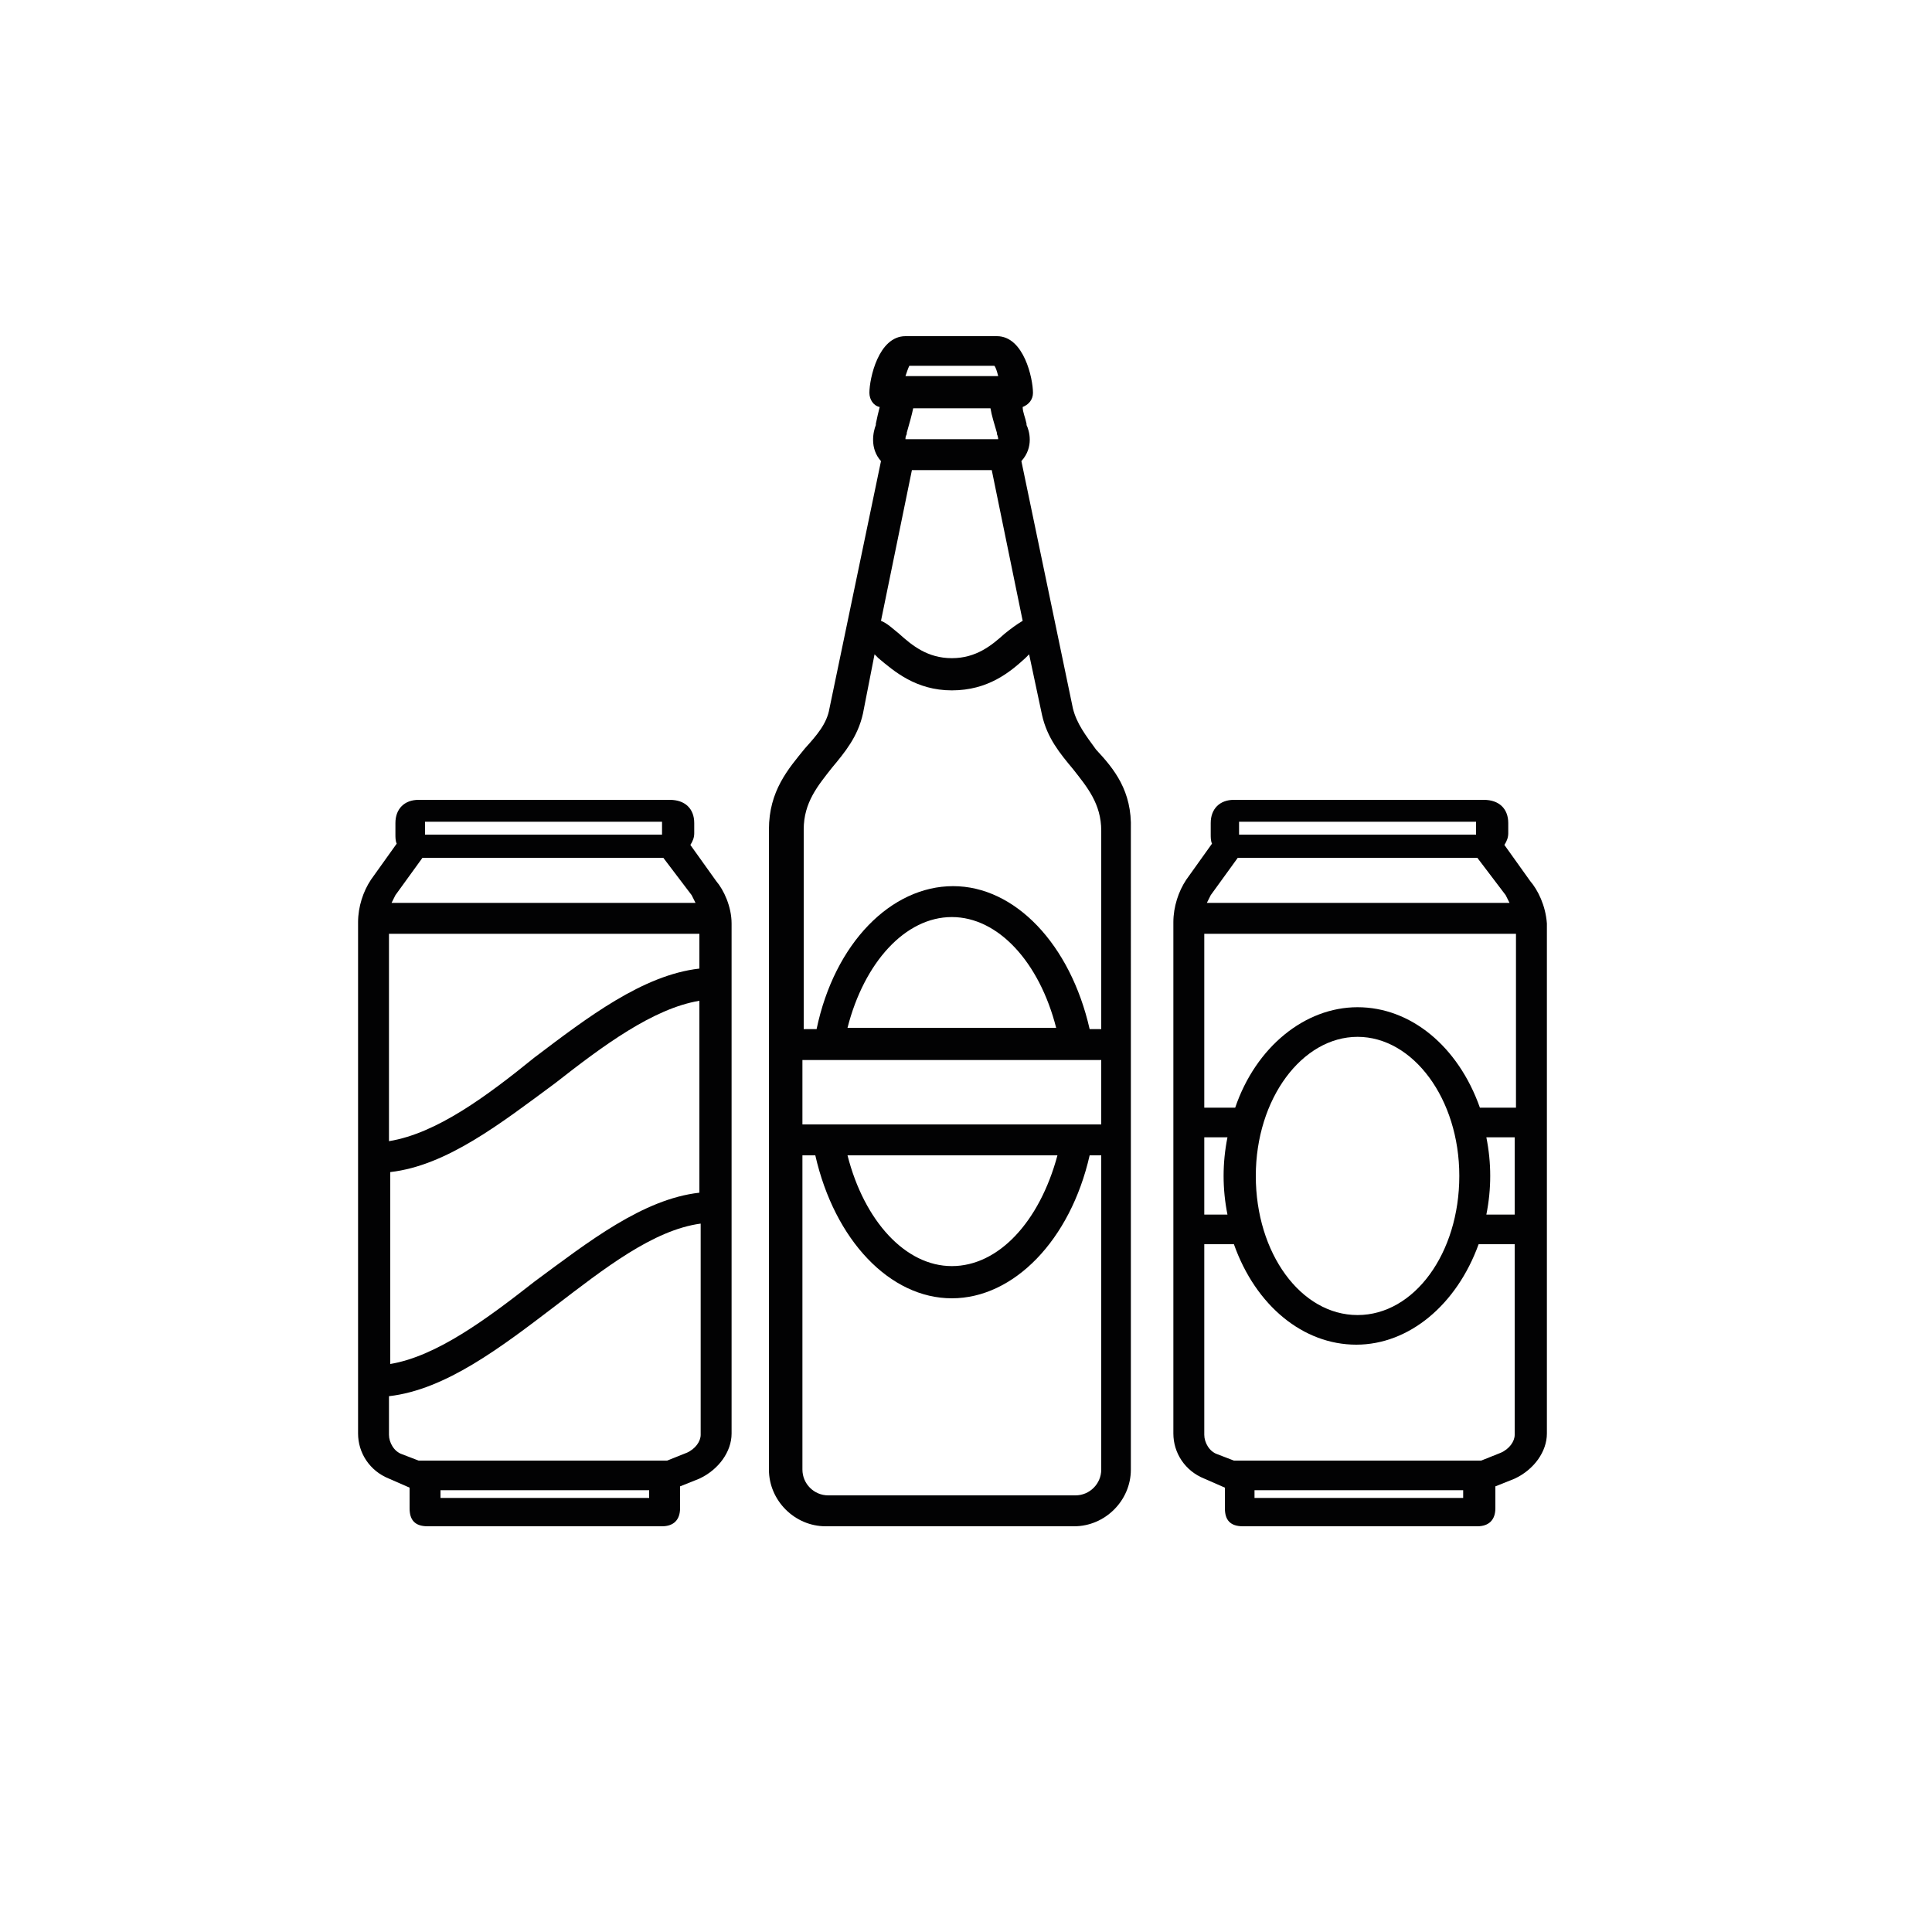 <svg xmlns="http://www.w3.org/2000/svg" xmlns:xlink="http://www.w3.org/1999/xlink" id="Calque_1" x="0px" y="0px" viewBox="0 0 150 150" style="enable-background:new 0 0 150 150;" xml:space="preserve"><style type="text/css">	.st0{display:none;}	.st1{display:inline;fill:#FFFFFF;}	.st2{fill:#020203;}</style><g id="Laag_2" class="st0">	<circle class="st1" cx="74.8" cy="75.1" r="74.1"></circle></g><g id="Laag_1">	<g>		<path class="st2" d="M85.1,58.2L85.1,58.2L85.1,58.2c-0.8-1.1-1.5-2-1.8-3.2l-4-19.2c1-1.1,0.6-2.4,0.4-2.8l0-0.1   c-0.1-0.5-0.3-0.9-0.3-1.3c0.5-0.2,0.8-0.6,0.8-1.1c0-1.1-0.7-4.4-2.8-4.4h-7.1c-2.1,0-2.8,3.3-2.8,4.4c0,0.5,0.3,1,0.8,1.1   c-0.1,0.4-0.2,0.8-0.3,1.3l0,0.1c-0.2,0.5-0.5,1.8,0.4,2.8l-4,19.2c-0.2,1.2-1,2.1-1.9,3.1c-1.3,1.6-2.8,3.3-2.8,6.3v49.7   c0,2.4,2,4.4,4.4,4.4h19.3c2.4,0,4.4-2,4.4-4.4V64.4C87.9,61.4,86.5,59.7,85.1,58.2L85.1,58.2z M73.9,71.2c3.6,0,6.8,3.5,8.1,8.6   H65.8C67.1,74.7,70.3,71.2,73.9,71.2z M77,36.5l2.4,11.7c-0.5,0.3-0.9,0.6-1.4,1c-1,0.9-2.2,1.9-4.1,1.9s-3.1-1-4.1-1.9   c-0.5-0.4-0.9-0.8-1.4-1l2.4-11.7H77z M67.9,50.8c0.1,0.1,0.2,0.2,0.3,0.3c1.2,1,2.9,2.5,5.7,2.5s4.5-1.4,5.7-2.5   c0.1-0.1,0.2-0.2,0.3-0.3l1,4.7c0.4,1.8,1.4,3,2.4,4.2c1.1,1.4,2.2,2.7,2.2,4.8v15.4h-0.9c-1.5-6.6-5.8-11.1-10.6-11.1   s-9.2,4.4-10.6,11.1h-1V64.4c0-2.1,1.1-3.4,2.2-4.8v0c1-1.2,2-2.4,2.4-4.2L67.9,50.8z M70.3,29.2c0.1-0.3,0.2-0.6,0.3-0.8h6.6   c0.1,0.1,0.2,0.4,0.3,0.8H70.3z M70.4,33.7l0-0.1c0.2-0.7,0.4-1.4,0.5-1.9h6c0.1,0.6,0.3,1.2,0.5,1.9l0,0.1   c0.1,0.2,0.1,0.4,0.1,0.4h-7.2C70.3,34,70.3,33.9,70.4,33.7z M73.9,98.3c-3.6,0-6.8-3.5-8.1-8.6h16.3   C80.7,94.9,77.5,98.3,73.9,98.3z M84.6,89.7h0.9v24.4c0,1.1-0.9,2-2,2H64.3c-1.1,0-2-0.9-2-2V89.7h1c1.5,6.6,5.8,11.1,10.6,11.1   S83.1,96.3,84.6,89.7z M62.3,87.3v-5h23.2v5C85.5,87.3,62.3,87.3,62.3,87.3z"></path>		<path class="st2" d="M118.8,68.4l-2-2.8c0.2-0.3,0.3-0.6,0.3-0.9v-0.8c0-1.1-0.7-1.8-1.9-1.8H95.8c-1.1,0-1.8,0.7-1.8,1.8v0.9   c0,0.2,0,0.5,0.1,0.7l-2,2.8c-0.6,0.9-1,2.1-1,3.3v39.7c0,1.5,0.9,2.9,2.4,3.5l1.6,0.7v1.6c0,0.9,0.4,1.4,1.4,1.4h18.2   c0.9,0,1.4-0.5,1.4-1.4v-1.7l1.5-0.6c1.5-0.7,2.5-2.1,2.5-3.5V71.7C120,70.3,119.4,69.1,118.8,68.4z M113.6,115.7v0.6H97.4v-0.6   H113.6z M105.4,102.1c-4.4,0-7.9-4.8-7.9-10.8c0-6,3.6-10.8,7.9-10.8s7.9,4.8,7.9,10.8C113.3,97.3,109.8,102.1,105.4,102.1z    M93.4,96.6h2.4c1.7,4.8,5.4,7.8,9.5,7.8s7.8-3.1,9.5-7.8h2.8v14.8c0,0.5-0.4,1.1-1.1,1.4l-1.5,0.6H95.8l-1.3-0.5   c-0.6-0.2-1-0.9-1-1.5V96.6z M95.9,86h-2.4V72.5h24.2V86h-2.8c-1.7-4.8-5.4-7.8-9.5-7.8S97.5,81.3,95.9,86z M95,91.3   c0,1,0.1,2,0.3,3h-1.8v-6h1.8C95.1,89.3,95,90.3,95,91.3z M114.7,66.6l2.2,2.9c0.1,0.2,0.2,0.4,0.3,0.6H93.7   c0.1-0.2,0.2-0.4,0.3-0.6l2.1-2.9L114.7,66.6L114.7,66.6z M96.2,64.8v-1h18.4v1H96.2z M115.7,91.3c0-1-0.1-2-0.3-3h2.2v6l-2.2,0   C115.6,93.3,115.7,92.3,115.7,91.3z"></path>		<path class="st2" d="M53.6,65.6c0.2-0.3,0.3-0.6,0.3-0.9v-0.8c0-1.1-0.7-1.8-1.9-1.8H32.5c-1.1,0-1.8,0.7-1.8,1.8v0.9   c0,0.2,0,0.5,0.1,0.7l-2,2.8c-0.6,0.9-1,2.1-1,3.3v39.7c0,1.5,0.9,2.9,2.4,3.5l1.6,0.7v1.6c0,0.9,0.4,1.4,1.4,1.4h18.2   c0.9,0,1.4-0.5,1.4-1.4v-1.7l1.5-0.6c1.5-0.7,2.5-2.1,2.5-3.5V71.7c0-1.3-0.6-2.6-1.2-3.3L53.6,65.6z M50.4,115.7v0.6H34.2v-0.6   H50.4z M30.2,108.4c4.4-0.5,8.7-3.8,12.9-7c3.8-2.9,7.6-5.9,11.3-6.4v16.4c0,0.5-0.4,1.1-1.1,1.4l-1.5,0.6H32.5l-1.3-0.5   c-0.6-0.2-1-0.9-1-1.5V108.4z M54.3,92.6c-4.4,0.5-8.6,3.8-12.8,6.9c-3.7,2.9-7.6,5.8-11.2,6.4V91c4.4-0.5,8.6-3.8,12.8-6.9   c3.7-2.9,7.6-5.8,11.2-6.4L54.3,92.6L54.3,92.6z M30.2,88.6V72.5h24.1v2.7c-4.4,0.5-8.7,3.8-12.8,6.9C37.8,85.1,33.9,88,30.2,88.6   z M51.5,66.6l2.2,2.9c0.1,0.2,0.2,0.4,0.3,0.6H30.4c0.1-0.2,0.2-0.4,0.3-0.6l2.1-2.9L51.5,66.6L51.5,66.6z M51.4,63.8v1H33v-1   H51.4z"></path>	</g></g></svg>